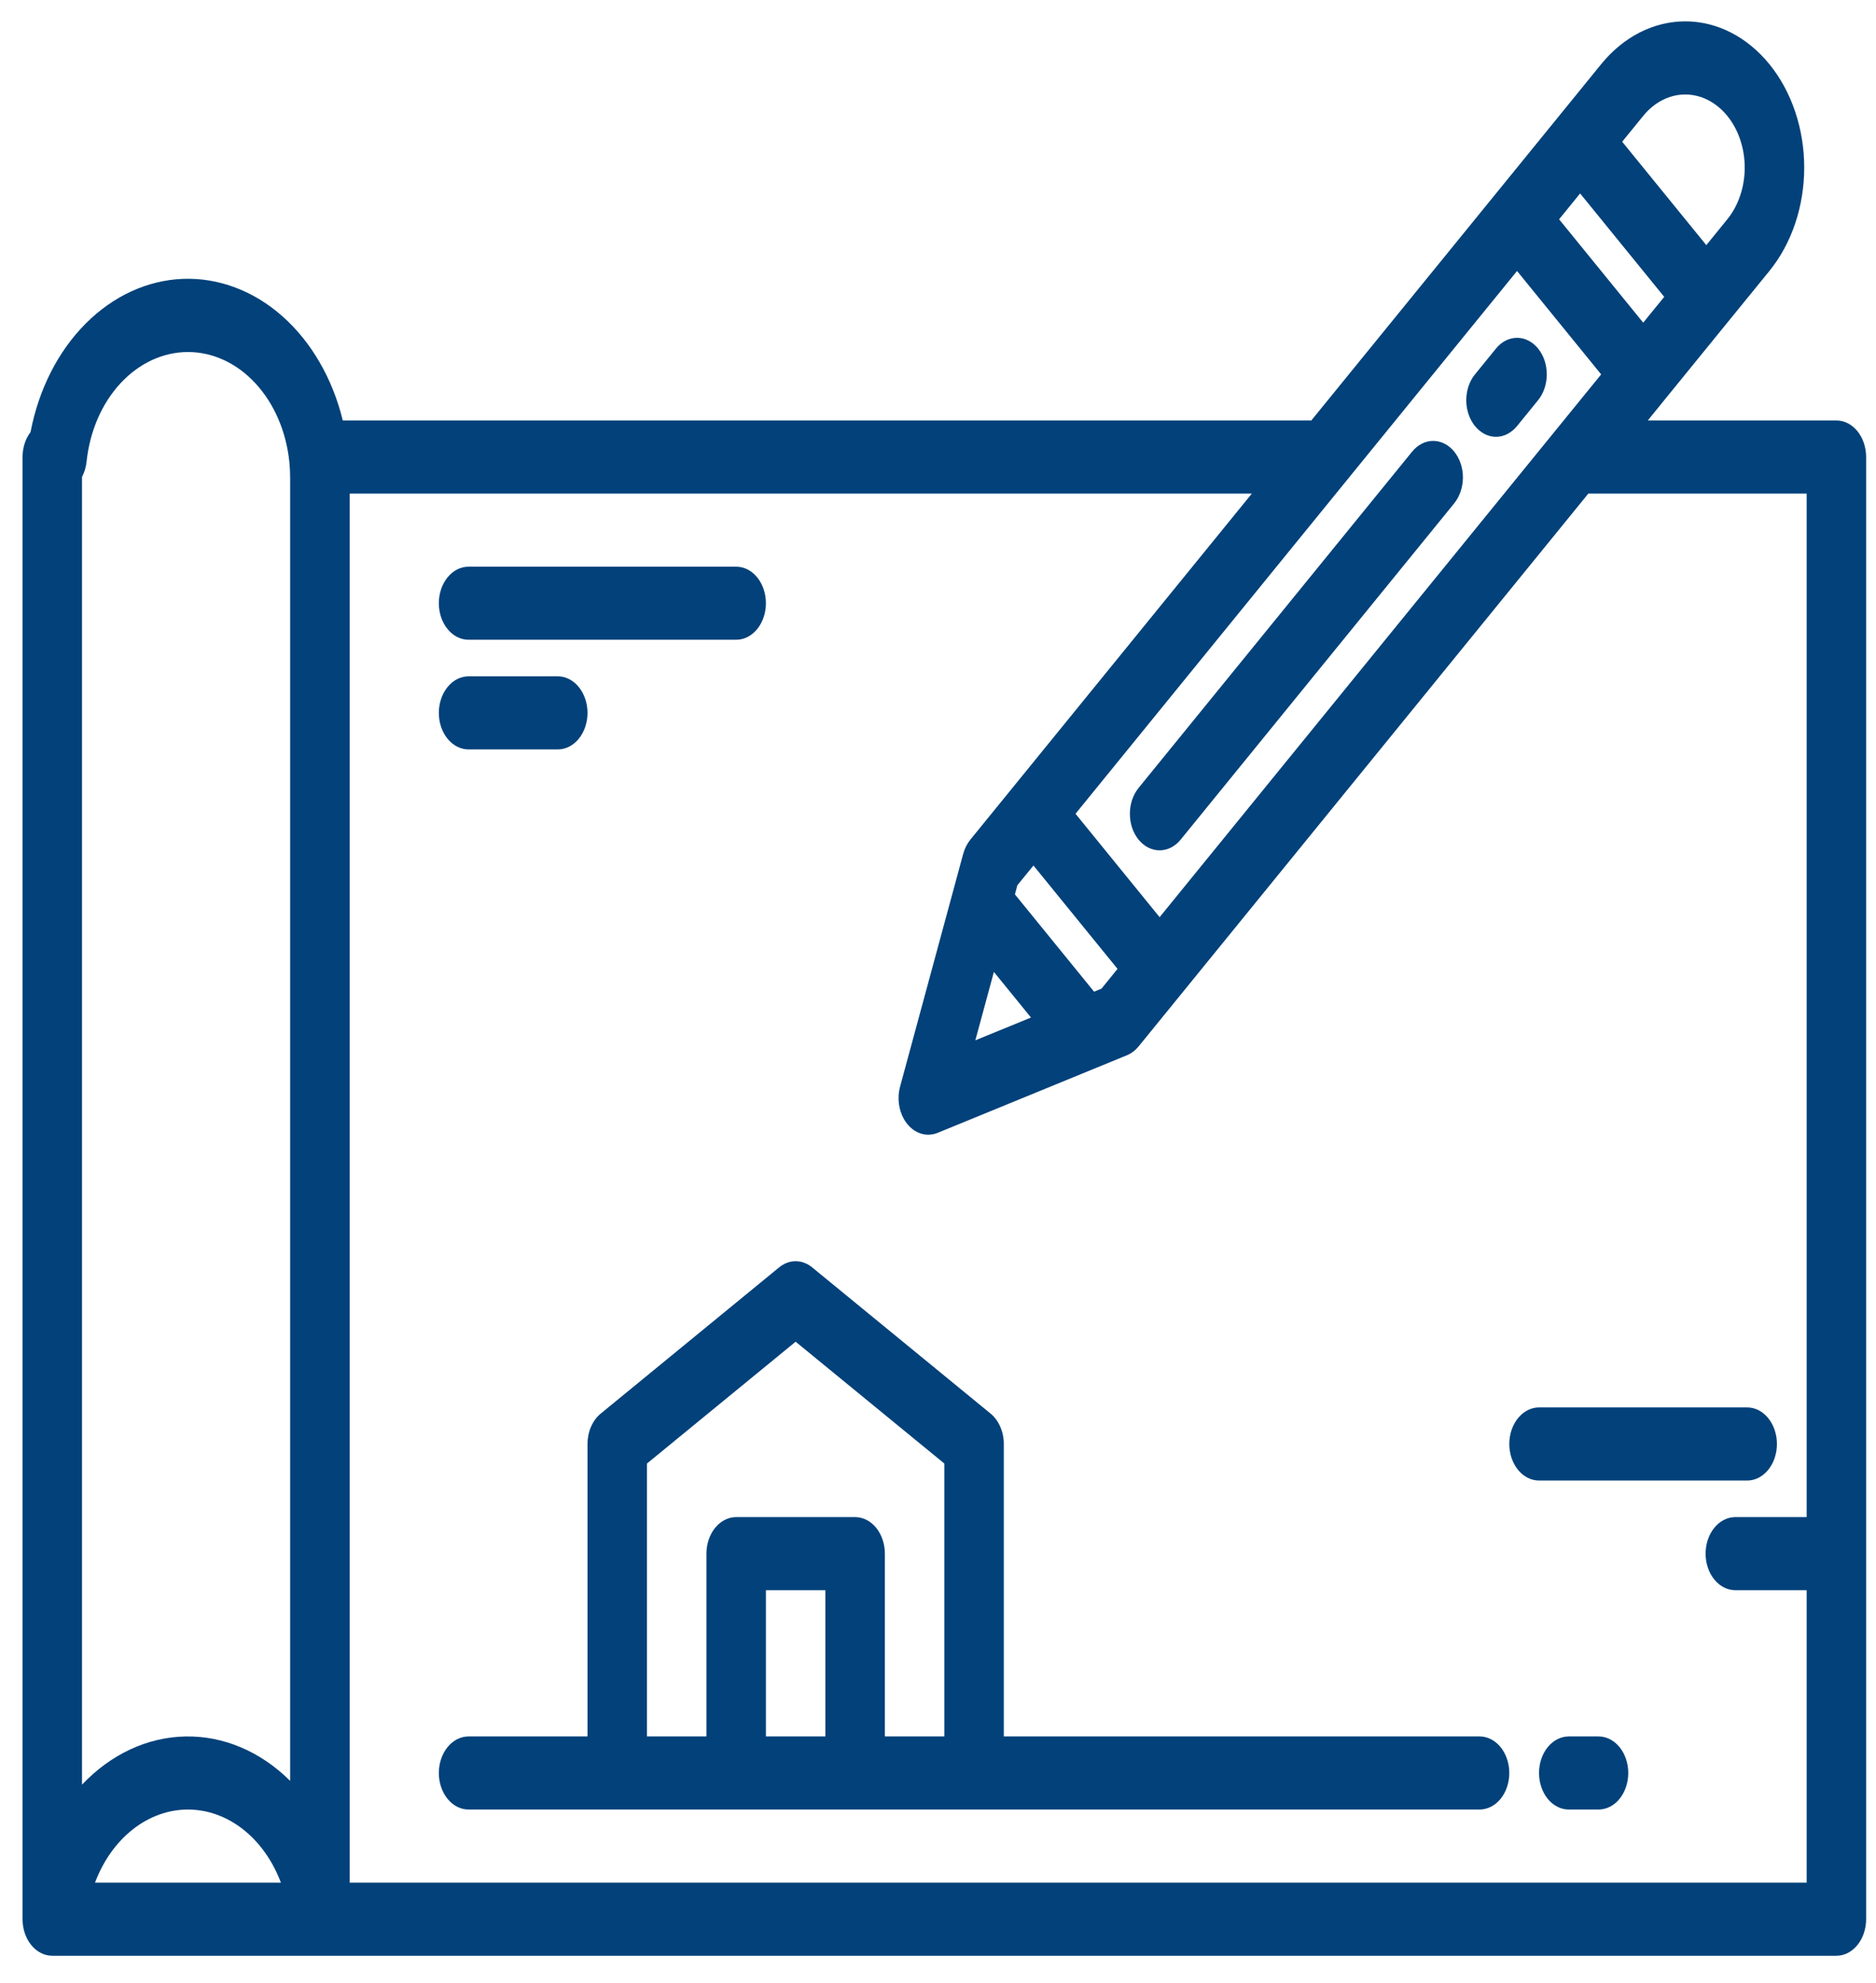<svg width="53" height="56" viewBox="0 0 53 56" fill="none" xmlns="http://www.w3.org/2000/svg">
<path d="M51.881 11.876H46.553L47.017 11.304L48.799 9.114L49.988 7.654C50.3 7.27 50.547 6.815 50.716 6.314C50.885 5.813 50.972 5.276 50.972 4.733C50.972 4.191 50.885 3.654 50.716 3.153C50.547 2.651 50.3 2.196 49.988 1.813C49.675 1.429 49.305 1.125 48.897 0.917C48.49 0.71 48.053 0.603 47.611 0.603C46.72 0.603 45.865 1.038 45.235 1.813L44.047 3.274L42.265 5.464L37.047 11.876H9.684C9.395 10.691 8.796 9.658 7.98 8.934C7.164 8.212 6.177 7.84 5.171 7.877C4.166 7.915 3.198 8.359 2.419 9.141C1.64 9.923 1.093 11 0.863 12.204C0.718 12.395 0.637 12.647 0.637 12.908V54.209C0.637 54.483 0.725 54.745 0.883 54.939C1.04 55.132 1.254 55.241 1.477 55.241H51.881C52.104 55.241 52.317 55.132 52.475 54.939C52.632 54.745 52.721 54.483 52.721 54.209V12.908C52.721 12.634 52.632 12.372 52.475 12.178C52.317 11.985 52.104 11.876 51.881 11.876ZM2.684 53.176C2.915 52.56 3.286 52.038 3.751 51.672C4.216 51.306 4.757 51.111 5.31 51.111C5.862 51.111 6.403 51.306 6.869 51.672C7.334 52.038 7.704 52.56 7.936 53.176H2.684ZM8.197 50.301C7.362 49.471 6.316 49.027 5.241 49.047C4.167 49.066 3.132 49.548 2.317 50.408V13.471C2.386 13.34 2.43 13.192 2.446 13.037C2.536 12.181 2.877 11.395 3.404 10.826C3.932 10.256 4.61 9.943 5.312 9.943C6.014 9.944 6.692 10.258 7.218 10.829C7.745 11.399 8.085 12.185 8.174 13.041C8.189 13.19 8.197 13.339 8.197 13.489V50.301ZM46.423 3.274C46.579 3.082 46.764 2.93 46.968 2.826C47.172 2.722 47.39 2.669 47.611 2.669C47.831 2.669 48.05 2.722 48.254 2.826C48.458 2.93 48.643 3.082 48.799 3.274C48.955 3.465 49.079 3.693 49.163 3.944C49.248 4.194 49.291 4.463 49.291 4.734C49.291 5.005 49.248 5.274 49.163 5.524C49.079 5.775 48.955 6.003 48.799 6.194L48.206 6.924L45.829 4.003L46.423 3.274ZM44.641 5.464L47.017 8.385L46.423 9.114L44.047 6.194L44.641 5.464ZM42.859 7.654L45.235 10.575L32.761 25.906L30.385 22.985L42.859 7.654ZM28.673 25.262L28.742 25.004L29.197 24.447L31.572 27.366L31.119 27.925L30.909 28.01L28.673 25.262ZM29.127 28.741L27.555 29.384L28.079 27.452L29.127 28.741ZM51.041 53.176H9.878V13.941H35.367L27.414 23.716C27.322 23.83 27.253 23.968 27.211 24.12L25.429 30.691C25.387 30.846 25.375 31.011 25.395 31.173C25.416 31.335 25.467 31.488 25.544 31.621C25.622 31.754 25.725 31.862 25.843 31.937C25.962 32.011 26.093 32.05 26.226 32.05C26.317 32.049 26.406 32.032 26.492 31.997L31.838 29.806C31.962 29.755 32.074 29.67 32.167 29.557L44.873 13.941H51.041V53.176Z" fill="#02417A"/>
<path d="M32.166 23.716C32.245 23.812 32.337 23.888 32.439 23.94C32.541 23.991 32.65 24.018 32.761 24.018C32.871 24.018 32.98 23.991 33.082 23.94C33.184 23.888 33.277 23.812 33.355 23.716L41.077 14.225C41.156 14.129 41.219 14.015 41.263 13.889C41.306 13.764 41.329 13.629 41.33 13.492C41.33 13.355 41.309 13.22 41.267 13.094C41.224 12.967 41.162 12.853 41.084 12.756C41.005 12.66 40.911 12.583 40.809 12.531C40.706 12.479 40.596 12.453 40.485 12.454C40.374 12.454 40.264 12.482 40.161 12.536C40.059 12.589 39.967 12.667 39.889 12.764L32.166 22.256C32.089 22.352 32.027 22.465 31.984 22.591C31.942 22.716 31.921 22.85 31.921 22.986C31.921 23.121 31.942 23.256 31.984 23.381C32.027 23.506 32.089 23.62 32.166 23.716Z" fill="#02417A"/>
<path d="M42.265 12.337C42.375 12.337 42.484 12.31 42.586 12.258C42.688 12.206 42.781 12.13 42.859 12.034L43.453 11.304C43.531 11.208 43.593 11.095 43.635 10.969C43.677 10.844 43.699 10.71 43.699 10.574C43.699 10.439 43.677 10.304 43.635 10.179C43.593 10.054 43.531 9.94 43.453 9.844C43.375 9.748 43.282 9.672 43.18 9.62C43.078 9.568 42.969 9.542 42.859 9.542C42.748 9.542 42.639 9.568 42.537 9.62C42.435 9.672 42.343 9.748 42.265 9.844L41.671 10.574C41.553 10.718 41.473 10.902 41.441 11.103C41.408 11.303 41.425 11.511 41.489 11.699C41.552 11.888 41.66 12.049 41.798 12.163C41.936 12.276 42.099 12.337 42.265 12.337Z" fill="#02417A"/>
<path d="M41.8 49.046H28.359V40.786C28.359 40.616 28.325 40.449 28.259 40.299C28.194 40.149 28.1 40.021 27.985 39.927L22.944 35.797C22.806 35.684 22.644 35.623 22.478 35.623C22.312 35.623 22.15 35.684 22.012 35.797L16.972 39.927C16.857 40.021 16.763 40.149 16.697 40.299C16.632 40.449 16.598 40.616 16.598 40.786V49.046H13.238C13.015 49.046 12.801 49.155 12.644 49.348C12.486 49.542 12.398 49.805 12.398 50.078C12.398 50.352 12.486 50.615 12.644 50.809C12.801 51.002 13.015 51.111 13.238 51.111H41.8C42.023 51.111 42.236 51.002 42.394 50.809C42.551 50.615 42.64 50.352 42.64 50.078C42.64 49.805 42.551 49.542 42.394 49.348C42.236 49.155 42.023 49.046 41.8 49.046ZM23.318 49.046H21.638V44.916H23.318V49.046ZM26.679 49.046H24.999V43.883C24.999 43.609 24.91 43.347 24.753 43.153C24.595 42.96 24.381 42.851 24.159 42.851H20.798C20.575 42.851 20.362 42.96 20.204 43.153C20.047 43.347 19.958 43.609 19.958 43.883V49.046H18.278V41.338L22.478 37.897L26.679 41.338V49.046Z" fill="#02417A"/>
<path d="M45.16 49.046H44.32C44.098 49.046 43.884 49.155 43.726 49.348C43.569 49.542 43.48 49.805 43.48 50.078C43.48 50.352 43.569 50.615 43.726 50.809C43.884 51.002 44.098 51.111 44.32 51.111H45.16C45.383 51.111 45.597 51.002 45.755 50.809C45.912 50.615 46.001 50.352 46.001 50.078C46.001 49.805 45.912 49.542 45.755 49.348C45.597 49.155 45.383 49.046 45.16 49.046Z" fill="#02417A"/>
<path d="M13.238 18.07H20.798C21.021 18.07 21.235 17.962 21.392 17.768C21.55 17.575 21.638 17.312 21.638 17.038C21.638 16.764 21.55 16.502 21.392 16.308C21.235 16.114 21.021 16.006 20.798 16.006H13.238C13.015 16.006 12.801 16.114 12.644 16.308C12.486 16.502 12.398 16.764 12.398 17.038C12.398 17.312 12.486 17.575 12.644 17.768C12.801 17.962 13.015 18.07 13.238 18.07Z" fill="#02417A"/>
<path d="M13.238 21.168H15.758C15.981 21.168 16.194 21.059 16.352 20.866C16.509 20.672 16.598 20.41 16.598 20.136C16.598 19.862 16.509 19.599 16.352 19.406C16.194 19.212 15.981 19.103 15.758 19.103H13.238C13.015 19.103 12.801 19.212 12.644 19.406C12.486 19.599 12.398 19.862 12.398 20.136C12.398 20.41 12.486 20.672 12.644 20.866C12.801 21.059 13.015 21.168 13.238 21.168Z" fill="#02417A"/>
<path d="M42.64 40.786C42.64 41.06 42.729 41.322 42.886 41.516C43.044 41.71 43.258 41.818 43.48 41.818H49.361C49.584 41.818 49.797 41.71 49.955 41.516C50.112 41.322 50.201 41.06 50.201 40.786C50.201 40.512 50.112 40.249 49.955 40.056C49.797 39.862 49.584 39.753 49.361 39.753H43.48C43.258 39.753 43.044 39.862 42.886 40.056C42.729 40.249 42.64 40.512 42.64 40.786Z" fill="#02417A"/>
<path d="M51.546 42.851H49.026C48.803 42.851 48.589 42.96 48.432 43.153C48.274 43.347 48.186 43.609 48.186 43.883C48.186 44.157 48.274 44.42 48.432 44.613C48.589 44.807 48.803 44.916 49.026 44.916H51.546C51.769 44.916 51.982 44.807 52.14 44.613C52.297 44.42 52.386 44.157 52.386 43.883C52.386 43.609 52.297 43.347 52.14 43.153C51.982 42.96 51.769 42.851 51.546 42.851Z" fill="#02417A"/>
</svg>
